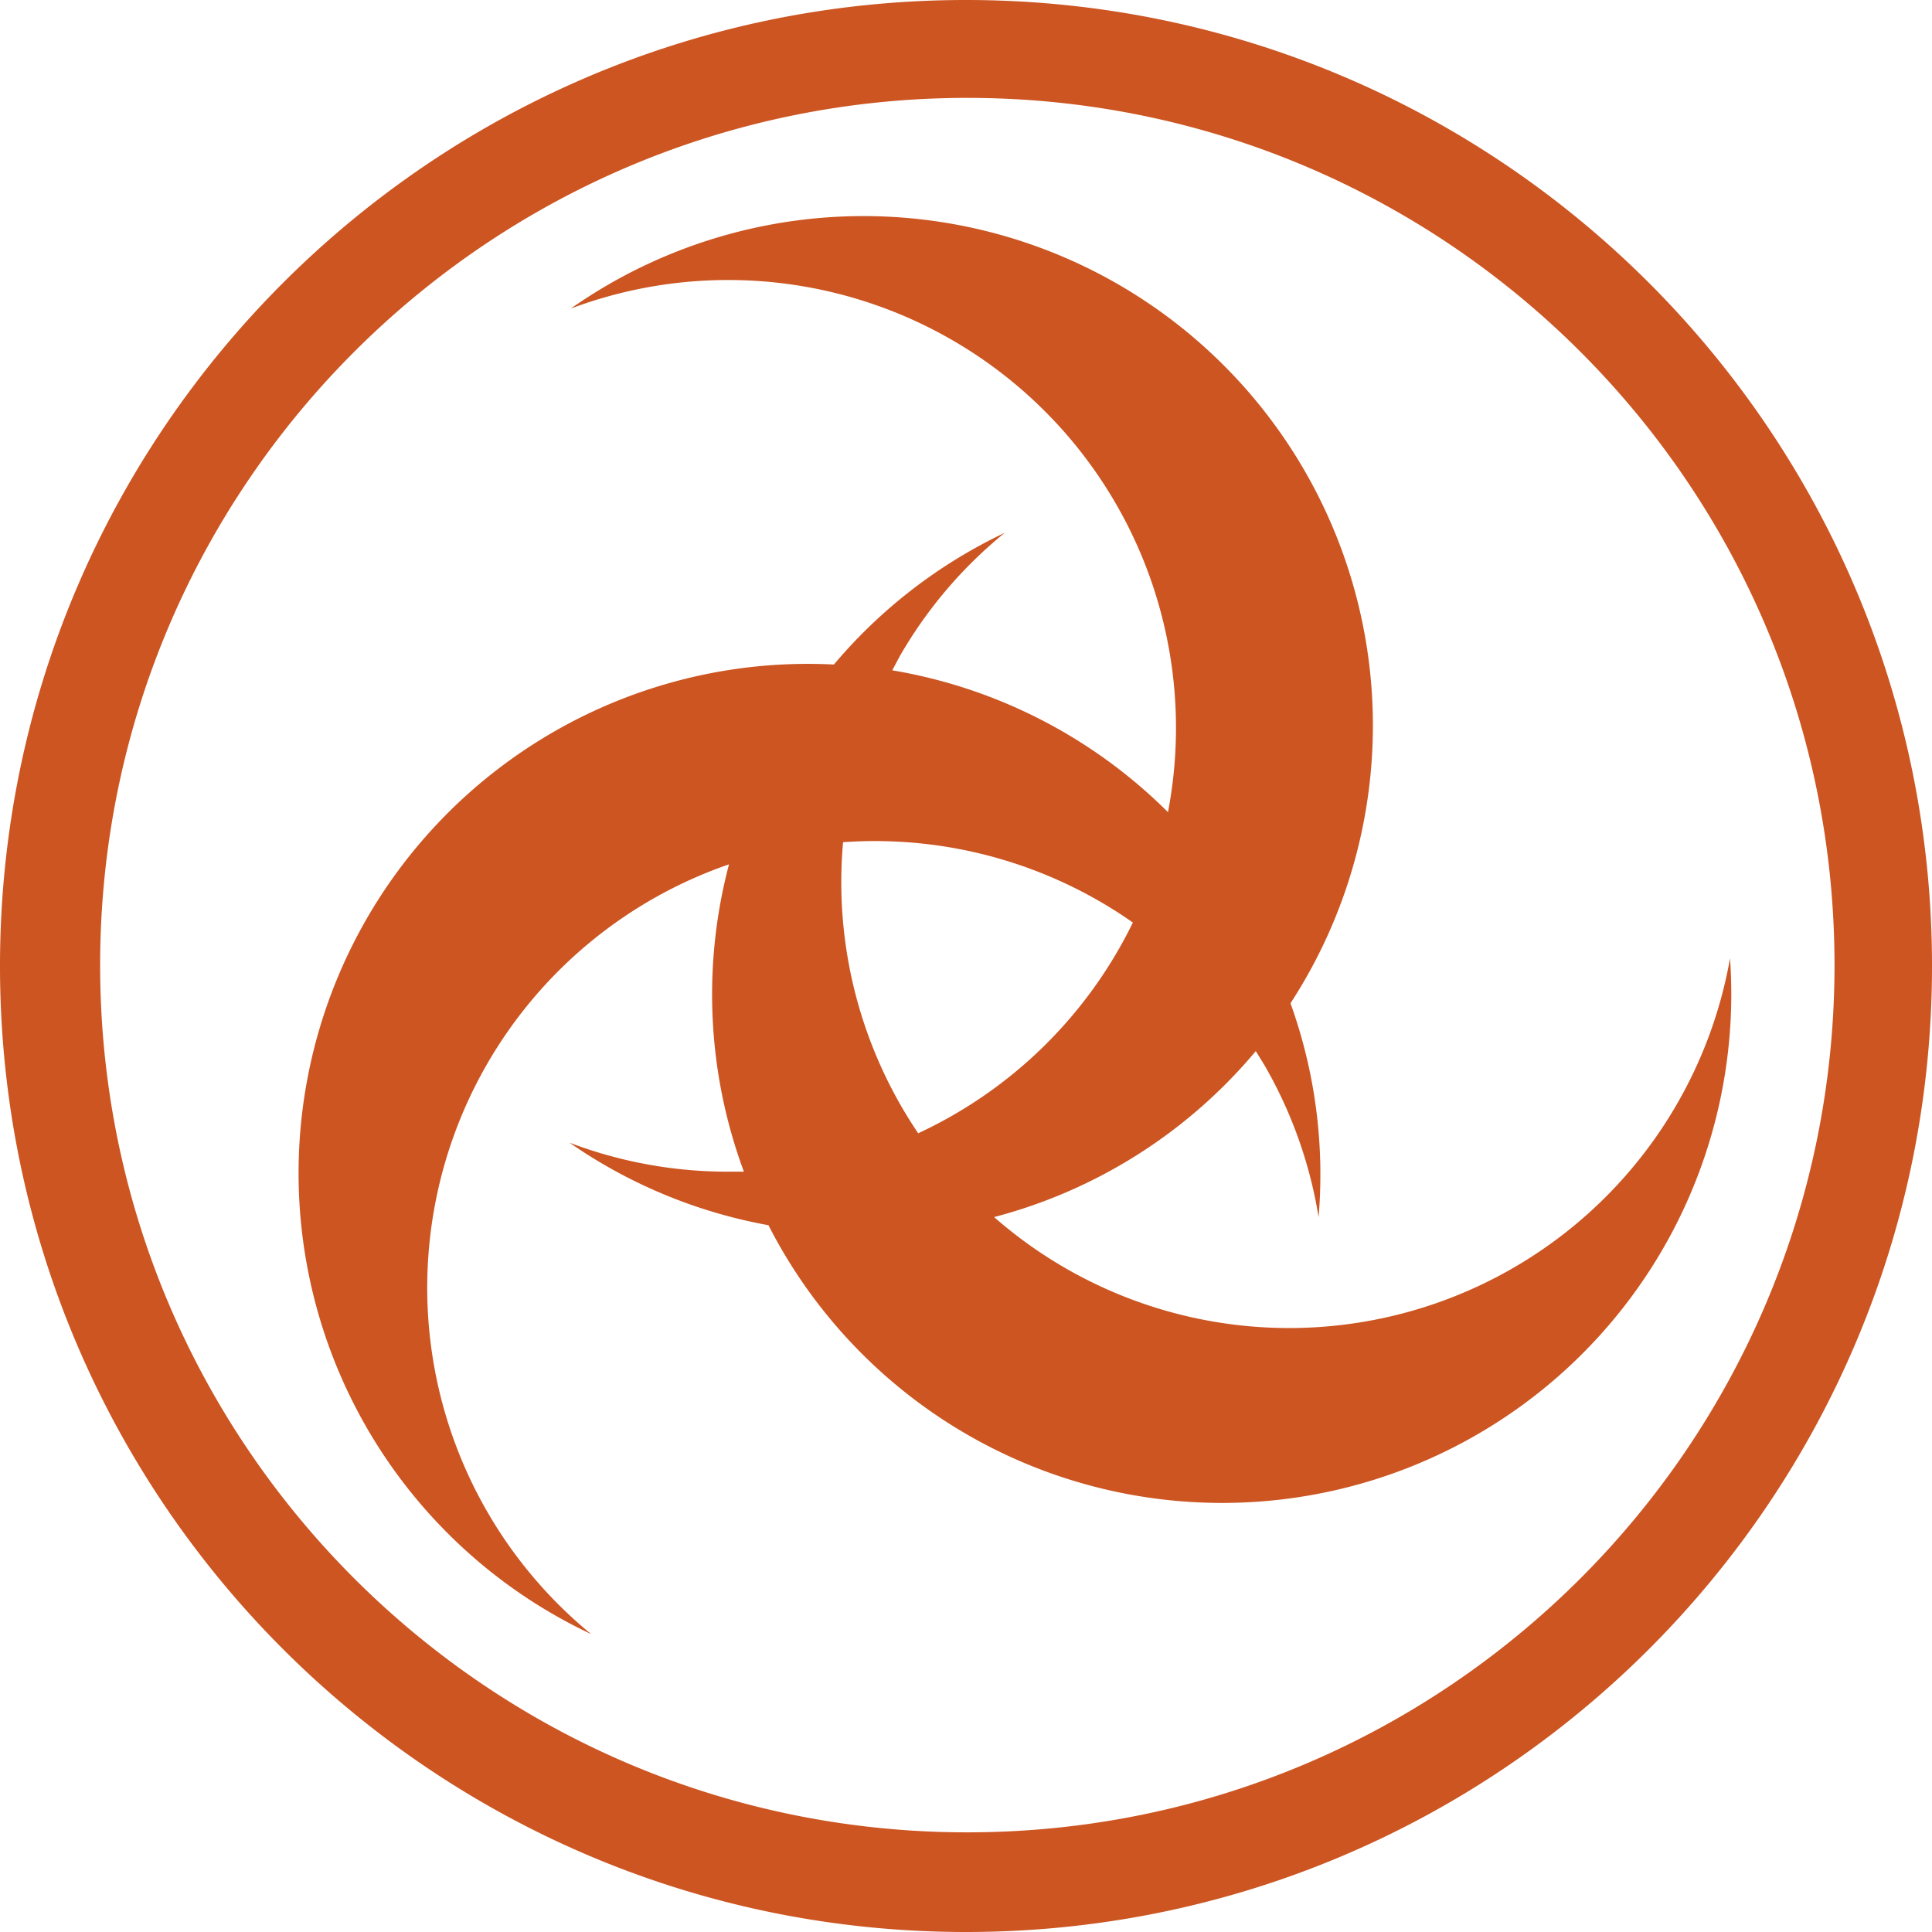 <svg role="img" width="32px" height="32px" viewBox="0 0 24 24" xmlns="http://www.w3.org/2000/svg"><title>Katana</title><path fill="#c52a9" d="M12 0C5.373 0 0 5.373 0 12s5.373 12 12 12 12-5.373 12-12S18.627 0 12 0zm.016 22.762H12c-5.95-.009-10.765-4.84-10.756-10.789.009-5.95 4.839-10.766 10.789-10.757 5.943.009 10.756 4.829 10.756 10.773 0 5.95-4.823 10.773-10.773 10.773zm9.475-10.857a5.562 5.562 0 0 1-9.142 3.214 6.331 6.331 0 0 0 3.251-2.062l.104.169c.339.584.568 1.226.676 1.893a6.281 6.281 0 0 0-.349-2.656 6.328 6.328 0 0 0-8.94-8.63 5.563 5.563 0 0 1 7.418 6.256 6.334 6.334 0 0 0-3.425-1.762l.093-.175a5.53 5.53 0 0 1 1.304-1.533 6.31 6.31 0 0 0-2.122 1.636 6.327 6.327 0 0 0-3.016 12.044 5.564 5.564 0 0 1 1.713-9.562 6.33 6.33 0 0 0 .185 3.818h-.186a5.535 5.535 0 0 1-1.98-.36 6.295 6.295 0 0 0 2.471 1.025 6.328 6.328 0 0 0 8.513 2.758 6.319 6.319 0 0 0 3.432-6.073zm-11.018-1.443a5.582 5.582 0 0 1 3.6.998 5.584 5.584 0 0 1-2.667 2.618 5.57 5.57 0 0 1-.933-3.616z"/></svg>
